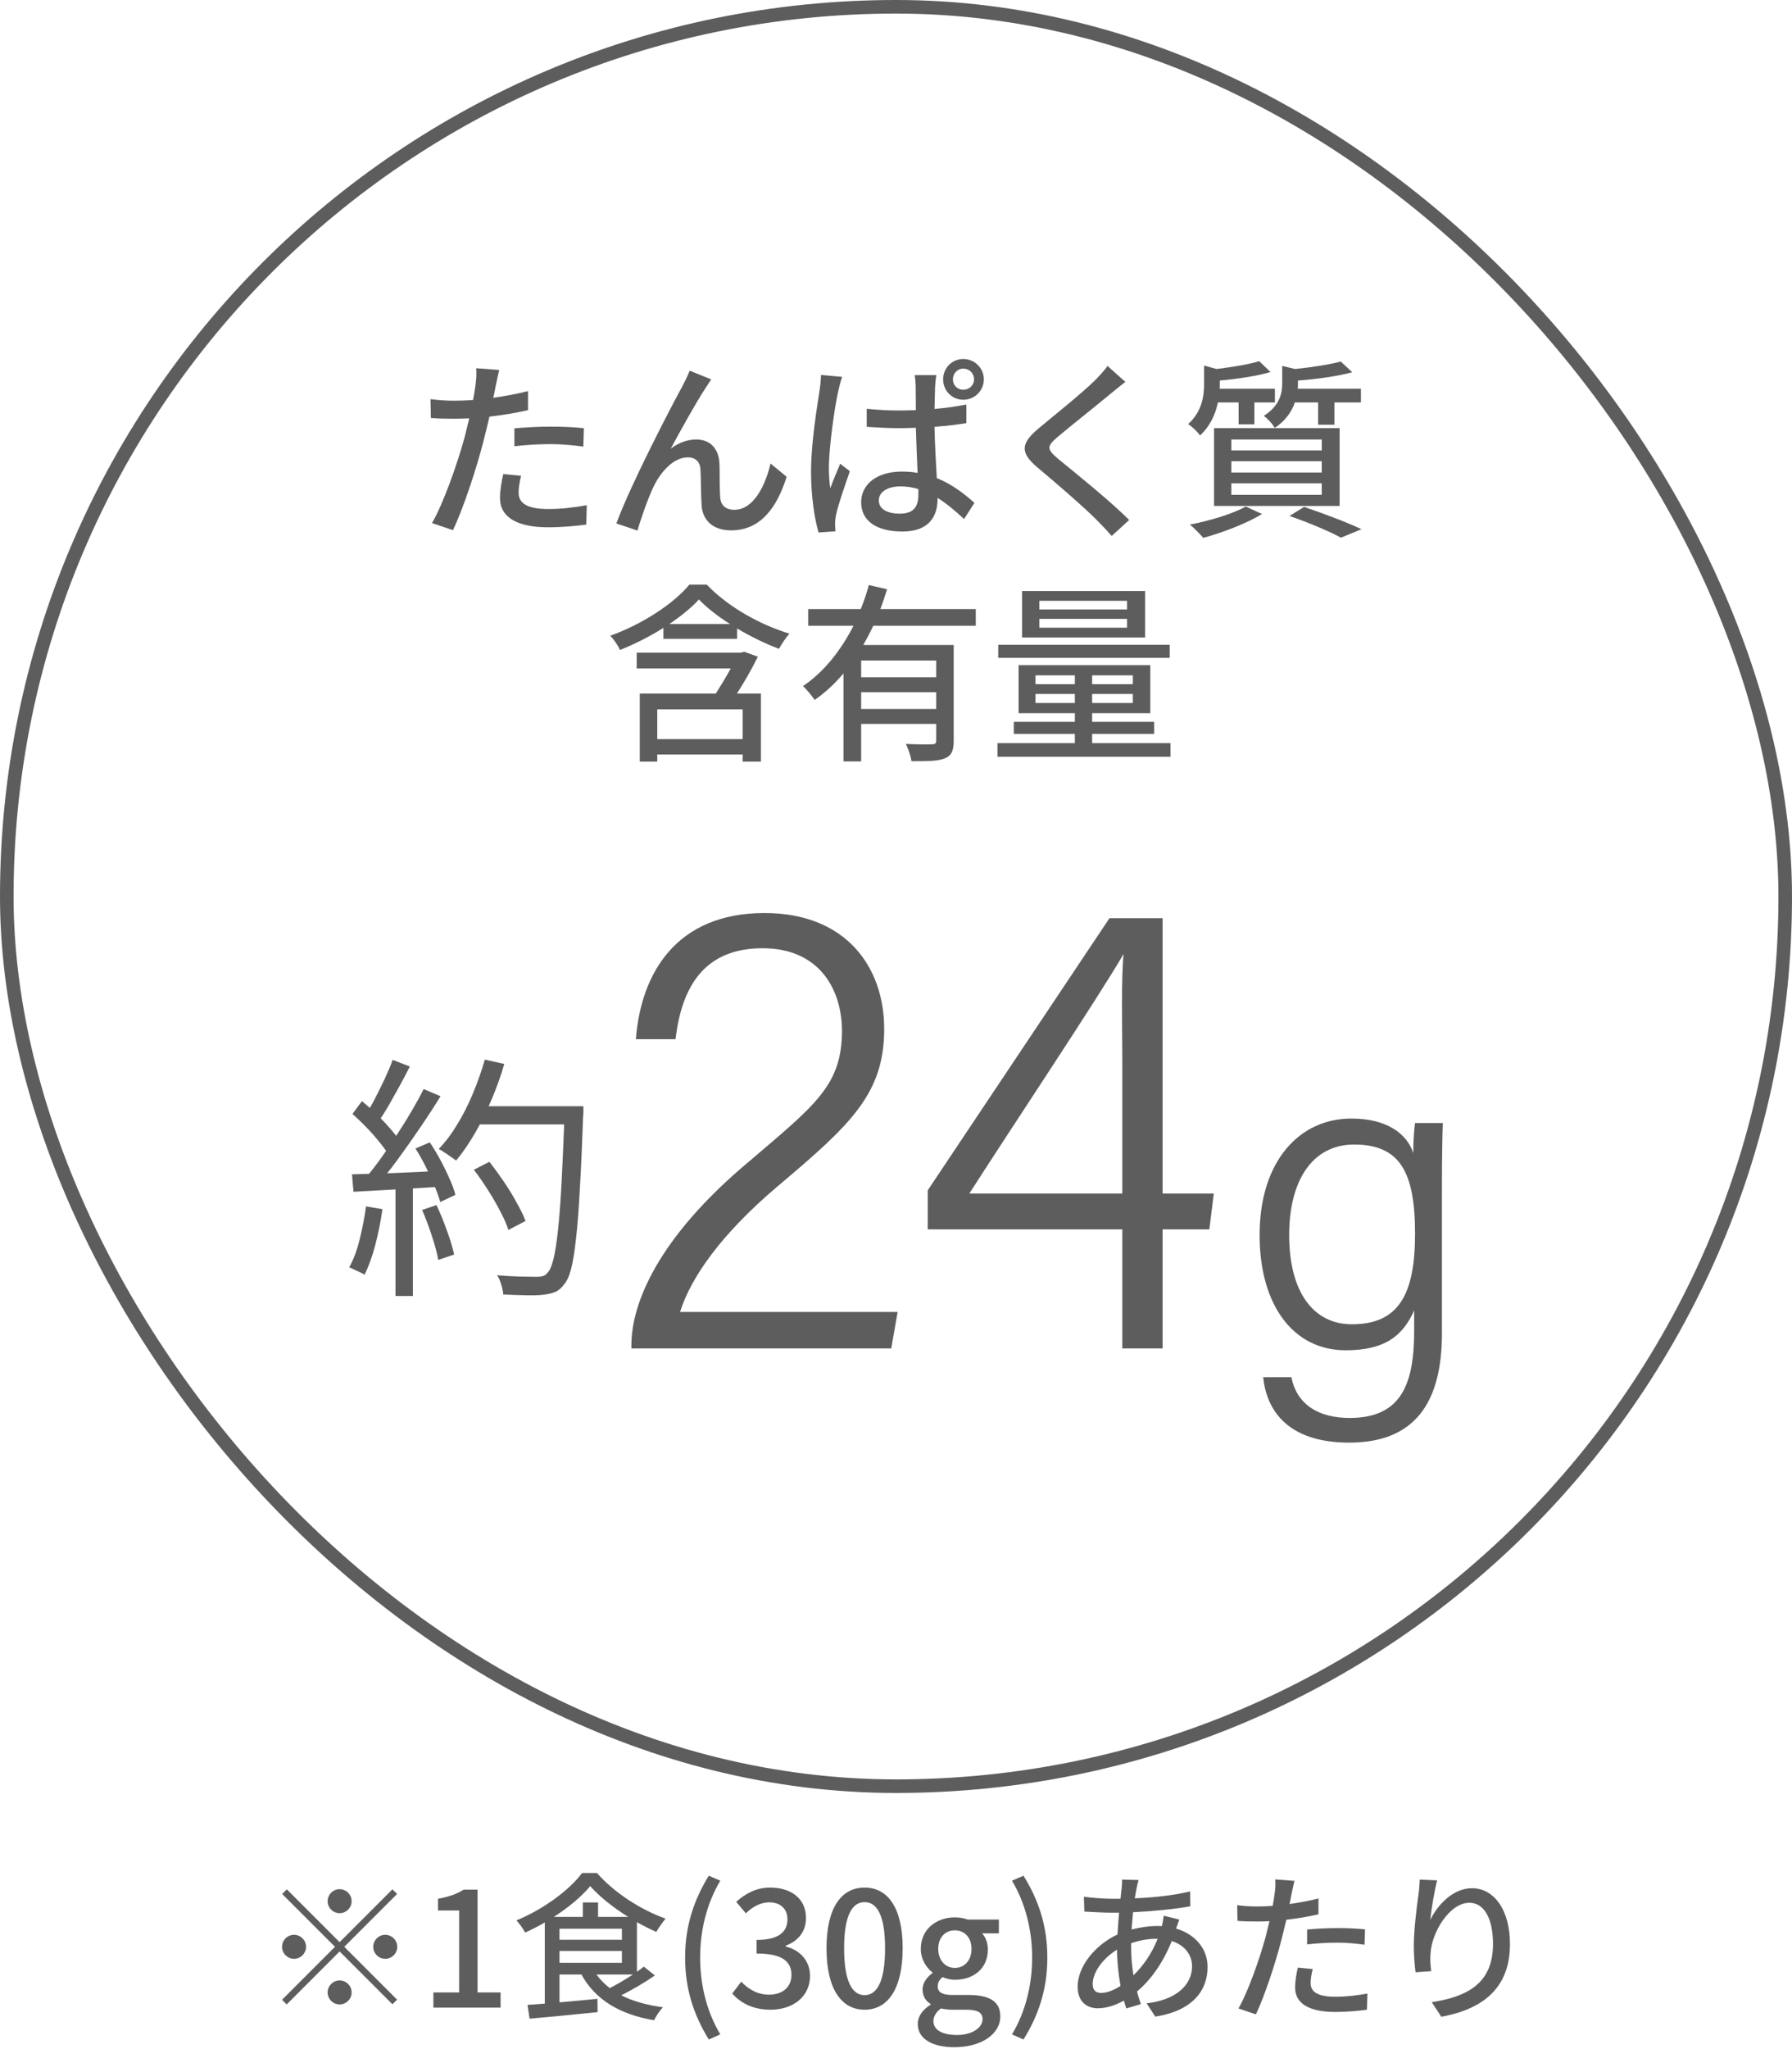 <svg xmlns="http://www.w3.org/2000/svg" fill="none" viewBox="0 0 112 128" height="128" width="112">
<rect stroke-width="0.848" stroke="#5D5D5D" rx="55.576" height="111.152" width="111.152" y="0.424" x="0.424"></rect>
<path fill="#5D5D5D" d="M70.442 38.07V37.53H64.958V38.07H70.442ZM70.442 39.21V38.658H64.958V39.21H70.442ZM71.57 36.918V39.822H63.878V36.918H71.57ZM73.106 40.278V41.094H62.39V40.278H73.106ZM64.718 43.914H67.178V43.35H64.718V43.914ZM64.718 42.186V42.738H67.178V42.186H64.718ZM70.802 42.738V42.186H68.258V42.738H70.802ZM70.802 43.914V43.35H68.258V43.914H70.802ZM68.258 46.422H73.154V47.274H62.342V46.422H67.178V45.846H63.362V45.09H67.178V44.55H63.662V41.55H71.894V44.55H68.258V45.09H72.134V45.846H68.258V46.422Z"></path>
<path fill="#5D5D5D" d="M58.514 42.306V41.262H53.822V42.306H58.514ZM53.822 44.286H58.514V43.242H53.822V44.286ZM60.986 39.09H54.578C54.386 39.498 54.17 39.906 53.955 40.29H59.606V46.266C59.606 46.866 59.486 47.202 59.054 47.37C58.635 47.55 57.962 47.55 56.967 47.55C56.931 47.25 56.763 46.77 56.618 46.47C57.327 46.506 58.047 46.506 58.251 46.494C58.455 46.494 58.514 46.434 58.514 46.254V45.222H53.822V47.562H52.718V42.066C52.191 42.69 51.59 43.254 50.919 43.722C50.751 43.482 50.414 43.062 50.187 42.858C51.542 41.946 52.587 40.566 53.343 39.09H50.511V38.046H53.798C54.002 37.542 54.17 37.038 54.303 36.546L55.443 36.81C55.31 37.218 55.178 37.638 55.023 38.046H60.986V39.09Z"></path>
<path fill="#5D5D5D" d="M46.418 46.17V44.31H41.078V46.17H46.418ZM46.502 40.71L47.366 41.022C46.994 41.778 46.526 42.594 46.058 43.326H47.558V47.574H46.418V47.13H41.078V47.574H39.986V43.326H44.738C45.05 42.834 45.398 42.258 45.674 41.754H39.794V40.77H46.322L46.502 40.71ZM41.834 38.982H45.626C44.87 38.502 44.186 37.974 43.682 37.446C43.226 37.95 42.578 38.478 41.834 38.982ZM43.082 36.522H44.174C45.506 37.914 47.51 39.03 49.346 39.582C49.106 39.834 48.854 40.23 48.686 40.53C47.858 40.218 46.934 39.774 46.07 39.258V39.906H41.462V39.222C40.622 39.75 39.686 40.23 38.75 40.602C38.642 40.35 38.366 39.93 38.138 39.714C40.142 38.994 42.11 37.71 43.082 36.522Z"></path>
<path fill="#5D5D5D" d="M82.382 25.138H80.93C80.738 25.702 80.354 26.278 79.67 26.734C79.55 26.494 79.214 26.134 78.986 25.978C79.97 25.354 80.138 24.598 80.138 23.938V22.858L80.942 23.05C81.998 22.942 83.114 22.774 83.798 22.582L84.518 23.254C83.582 23.506 82.286 23.686 81.122 23.77V23.986C81.122 24.082 81.122 24.178 81.11 24.286H85.058V25.138H83.402V26.53H82.382V25.138ZM76.958 30.19V30.91H82.61V30.19H76.958ZM76.958 28.81V29.518H82.61V28.81H76.958ZM76.958 27.454V28.138H82.61V27.454H76.958ZM75.878 31.606V26.746H83.726V31.606H75.878ZM77.414 25.138H76.118C75.974 25.846 75.65 26.602 75.002 27.202C74.846 26.974 74.498 26.638 74.258 26.494C75.122 25.714 75.254 24.754 75.254 23.986V22.834L76.034 23.05C77.018 22.93 78.074 22.762 78.698 22.558L79.406 23.242C78.53 23.494 77.33 23.674 76.238 23.77V24.022C76.238 24.106 76.238 24.19 76.226 24.286H79.682V25.138H78.398V26.506H77.414V25.138ZM77.858 31.642L78.878 32.11C77.906 32.698 76.406 33.274 75.206 33.598C75.014 33.382 74.618 32.962 74.366 32.77C75.602 32.53 77.03 32.11 77.858 31.642ZM80.594 32.23L81.506 31.666C82.79 32.098 84.23 32.65 85.094 33.058L83.81 33.586C83.102 33.202 81.842 32.662 80.594 32.23Z"></path>
<path fill="#5D5D5D" d="M70.334 23.854C70.034 24.082 69.65 24.406 69.41 24.598C68.606 25.27 66.95 26.578 66.098 27.298C65.414 27.886 65.414 28.042 66.122 28.654C67.142 29.494 69.326 31.234 70.574 32.482L69.482 33.478C69.194 33.154 68.882 32.818 68.57 32.506C67.766 31.69 65.978 30.154 64.862 29.218C63.698 28.246 63.818 27.67 64.958 26.722C65.882 25.954 67.622 24.562 68.438 23.758C68.714 23.47 69.062 23.11 69.218 22.858L70.334 23.854Z"></path>
<path fill="#5D5D5D" d="M54.926 31.258C54.926 31.81 55.466 32.086 56.234 32.086C57.122 32.086 57.398 31.642 57.398 30.874C57.398 30.778 57.398 30.67 57.398 30.55C57.038 30.442 56.666 30.382 56.282 30.382C55.478 30.382 54.926 30.73 54.926 31.258ZM58.526 23.434C58.478 23.674 58.454 23.938 58.442 24.178C58.43 24.478 58.418 24.994 58.406 25.546C59.114 25.486 59.786 25.39 60.398 25.27V26.434C59.774 26.53 59.102 26.614 58.406 26.662C58.43 27.862 58.502 28.954 58.55 29.866C59.534 30.262 60.302 30.874 60.902 31.414L60.254 32.422C59.69 31.894 59.15 31.45 58.598 31.102C58.598 31.114 58.598 31.138 58.598 31.15C58.598 32.254 58.07 33.202 56.402 33.202C54.77 33.202 53.822 32.53 53.822 31.378C53.822 30.274 54.77 29.458 56.378 29.458C56.726 29.458 57.05 29.482 57.35 29.542C57.314 28.702 57.266 27.658 57.242 26.722C56.906 26.734 56.558 26.746 56.222 26.746C55.526 26.746 54.878 26.71 54.17 26.662V25.534C54.854 25.606 55.514 25.642 56.222 25.642C56.558 25.642 56.906 25.63 57.242 25.618C57.242 25.018 57.23 24.502 57.23 24.202C57.23 23.998 57.206 23.662 57.17 23.434H58.526ZM52.634 23.542C52.55 23.758 52.43 24.25 52.382 24.466C52.166 25.438 51.806 27.934 51.806 29.218C51.806 29.65 51.83 30.058 51.89 30.502C52.07 30.01 52.322 29.422 52.514 28.966L53.114 29.434C52.802 30.346 52.37 31.57 52.25 32.182C52.214 32.35 52.19 32.59 52.19 32.734C52.202 32.854 52.202 33.034 52.214 33.19L51.158 33.262C50.918 32.422 50.69 31.078 50.69 29.446C50.69 27.67 51.074 25.378 51.218 24.418C51.266 24.118 51.302 23.746 51.314 23.422L52.634 23.542ZM59.558 23.698C59.558 24.07 59.834 24.346 60.206 24.346C60.578 24.346 60.878 24.07 60.878 23.698C60.878 23.314 60.578 23.026 60.206 23.026C59.834 23.026 59.558 23.326 59.558 23.698ZM58.946 23.698C58.946 22.99 59.498 22.426 60.206 22.426C60.914 22.426 61.49 22.99 61.49 23.698C61.49 24.406 60.914 24.97 60.206 24.97C59.498 24.97 58.946 24.406 58.946 23.698Z"></path>
<path fill="#5D5D5D" d="M44.45 23.698C44.343 23.854 44.211 24.07 44.066 24.286C43.514 25.126 42.519 26.914 41.919 28.03C42.434 27.634 42.998 27.454 43.514 27.454C44.367 27.454 44.919 27.994 44.967 28.966C44.99 29.59 44.967 30.526 45.014 31.078C45.05 31.63 45.434 31.846 45.891 31.846C47.102 31.846 47.834 30.334 48.158 28.954L49.166 29.782C48.542 31.774 47.486 33.13 45.699 33.13C44.391 33.13 43.886 32.326 43.85 31.546C43.803 30.862 43.815 29.914 43.779 29.326C43.755 28.858 43.478 28.57 42.986 28.57C42.087 28.57 41.282 29.482 40.827 30.442C40.49 31.15 40.011 32.53 39.843 33.142L38.523 32.698C39.41 30.274 41.967 25.366 42.602 24.214C42.758 23.914 42.938 23.578 43.106 23.158L44.45 23.698Z"></path>
<path fill="#5D5D5D" d="M32.57 29.722C32.474 30.094 32.414 30.466 32.414 30.766C32.414 31.306 32.738 31.798 34.274 31.798C35.066 31.798 35.882 31.702 36.674 31.558L36.638 32.77C35.978 32.854 35.174 32.938 34.262 32.938C32.306 32.938 31.25 32.302 31.25 31.114C31.25 30.61 31.346 30.106 31.454 29.614L32.57 29.722ZM31.202 23.11C31.13 23.41 31.022 23.902 30.974 24.142C30.938 24.346 30.89 24.586 30.83 24.85C31.562 24.742 32.306 24.61 33.002 24.43V25.618C32.246 25.798 31.406 25.93 30.59 26.026C30.47 26.542 30.338 27.094 30.206 27.598C29.774 29.29 28.958 31.762 28.31 33.118L27.002 32.674C27.71 31.45 28.586 28.978 29.042 27.298C29.138 26.926 29.234 26.53 29.33 26.134C28.982 26.146 28.658 26.158 28.358 26.158C27.806 26.158 27.362 26.146 26.93 26.11L26.906 24.934C27.494 25.006 27.914 25.03 28.37 25.03C28.742 25.03 29.15 25.018 29.57 24.982C29.63 24.622 29.69 24.31 29.714 24.082C29.774 23.71 29.786 23.266 29.762 23.002L31.202 23.11ZM32.15 26.758C32.798 26.698 33.626 26.65 34.394 26.65C35.09 26.65 35.81 26.674 36.494 26.746L36.458 27.898C35.846 27.814 35.138 27.742 34.418 27.742C33.638 27.742 32.906 27.79 32.15 27.874V26.758Z"></path>
<path fill="#5D5D5D" d="M29.614 73.07L30.59 72.574C30.889 72.958 31.188 73.369 31.486 73.806C31.785 74.244 32.052 74.681 32.286 75.118C32.532 75.545 32.718 75.929 32.846 76.27L31.774 76.83C31.668 76.489 31.497 76.1 31.262 75.662C31.038 75.225 30.782 74.782 30.494 74.334C30.206 73.876 29.913 73.454 29.614 73.07ZM29.694 69.102H35.79V70.238H29.694V69.102ZM35.294 69.102H36.462C36.462 69.102 36.462 69.145 36.462 69.23C36.462 69.305 36.462 69.39 36.462 69.486C36.462 69.582 36.457 69.657 36.446 69.71C36.382 71.524 36.313 73.054 36.238 74.302C36.174 75.55 36.094 76.58 35.998 77.39C35.913 78.19 35.812 78.814 35.694 79.262C35.577 79.71 35.433 80.03 35.262 80.222C35.092 80.457 34.905 80.617 34.702 80.702C34.5 80.788 34.249 80.846 33.95 80.878C33.684 80.91 33.321 80.921 32.862 80.91C32.404 80.9 31.934 80.884 31.454 80.862C31.444 80.681 31.401 80.473 31.326 80.238C31.262 80.014 31.177 79.822 31.07 79.662C31.604 79.705 32.094 79.732 32.542 79.742C33.001 79.753 33.326 79.758 33.518 79.758C33.689 79.758 33.828 79.742 33.934 79.71C34.041 79.678 34.137 79.609 34.222 79.502C34.361 79.364 34.484 79.081 34.59 78.654C34.697 78.217 34.793 77.604 34.878 76.814C34.964 76.025 35.038 75.017 35.102 73.79C35.166 72.564 35.23 71.086 35.294 69.358V69.102ZM30.302 66.19L31.518 66.462C31.294 67.23 31.022 67.988 30.702 68.734C30.393 69.47 30.052 70.158 29.678 70.798C29.305 71.438 28.916 72.004 28.51 72.494C28.425 72.43 28.318 72.356 28.19 72.27C28.062 72.174 27.929 72.084 27.79 71.998C27.652 71.902 27.529 71.828 27.422 71.774C27.849 71.326 28.238 70.809 28.59 70.222C28.953 69.625 29.278 68.98 29.566 68.286C29.854 67.593 30.1 66.894 30.302 66.19ZM24.542 66.206L25.614 66.622C25.422 67.006 25.209 67.412 24.974 67.838C24.74 68.265 24.51 68.676 24.286 69.07C24.062 69.454 23.844 69.796 23.63 70.094L22.798 69.726C23.001 69.417 23.209 69.06 23.422 68.654C23.636 68.238 23.844 67.817 24.046 67.39C24.249 66.953 24.414 66.558 24.542 66.206ZM26.478 68.03L27.534 68.478C27.161 69.086 26.745 69.726 26.286 70.398C25.838 71.06 25.385 71.705 24.926 72.334C24.468 72.964 24.036 73.508 23.63 73.966L22.862 73.566C23.172 73.204 23.492 72.793 23.822 72.334C24.153 71.876 24.478 71.396 24.798 70.894C25.129 70.393 25.438 69.897 25.726 69.406C26.014 68.916 26.265 68.457 26.478 68.03ZM22.03 69.582L22.622 68.782C22.921 69.028 23.225 69.3 23.534 69.598C23.844 69.897 24.126 70.196 24.382 70.494C24.638 70.782 24.836 71.044 24.974 71.278L24.334 72.206C24.185 71.95 23.982 71.668 23.726 71.358C23.481 71.049 23.209 70.74 22.91 70.43C22.612 70.121 22.318 69.838 22.03 69.582ZM25.966 71.742L26.862 71.358C27.097 71.71 27.321 72.084 27.534 72.478C27.748 72.873 27.934 73.257 28.094 73.63C28.265 74.004 28.388 74.34 28.462 74.638L27.518 75.086C27.433 74.788 27.31 74.446 27.15 74.062C26.99 73.678 26.809 73.284 26.606 72.878C26.404 72.473 26.19 72.094 25.966 71.742ZM21.998 73.358C22.713 73.337 23.572 73.31 24.574 73.278C25.577 73.236 26.606 73.188 27.662 73.134V74.126C26.649 74.19 25.657 74.249 24.686 74.302C23.716 74.356 22.852 74.404 22.094 74.446L21.998 73.358ZM26.382 75.582L27.278 75.278C27.513 75.769 27.732 76.302 27.934 76.878C28.148 77.454 28.297 77.95 28.382 78.366L27.39 78.702C27.316 78.276 27.182 77.774 26.99 77.198C26.798 76.612 26.596 76.073 26.382 75.582ZM22.878 75.358L23.902 75.534C23.796 76.292 23.646 77.038 23.454 77.774C23.262 78.5 23.038 79.118 22.782 79.63C22.708 79.577 22.612 79.524 22.494 79.47C22.388 79.417 22.27 79.364 22.142 79.31C22.025 79.246 21.918 79.198 21.822 79.166C22.1 78.676 22.318 78.094 22.478 77.422C22.649 76.74 22.782 76.052 22.878 75.358ZM24.718 73.822H25.806V80.958H24.718V73.822Z"></path>
<path fill="#5D5D5D" d="M90.121 74.183V83.283C90.121 87.707 88.357 90.115 84.325 90.115C80.377 90.115 79.145 87.987 78.949 86.027H80.713C81.049 87.763 82.449 88.575 84.353 88.575C87.629 88.575 88.385 86.391 88.385 83.115V81.855C87.657 83.507 86.481 84.347 84.101 84.347C80.825 84.347 78.725 81.519 78.725 77.151C78.725 72.559 81.189 69.871 84.465 69.871C86.677 69.871 87.937 70.823 88.329 72.027C88.329 71.327 88.385 70.487 88.441 70.151H90.177C90.149 70.795 90.121 72.279 90.121 74.183ZM80.573 77.151C80.573 80.707 82.085 82.723 84.493 82.723C87.405 82.723 88.441 80.875 88.441 77.067C88.441 73.203 87.489 71.495 84.633 71.495C82.029 71.495 80.573 73.735 80.573 77.151Z"></path>
<path fill="#5D5D5D" d="M72.663 84.234H70.143V76.794H57.983V74.355L69.343 57.355H72.663V74.555H75.863L75.583 76.794H72.663V84.234ZM70.143 74.555V66.275C70.143 64.394 70.063 61.154 70.223 59.594C68.543 62.474 63.223 70.434 60.583 74.555H70.143Z"></path>
<path fill="#5D5D5D" d="M55.702 84.234H39.462V84.034C39.462 81.434 41.102 77.314 46.862 72.514C50.942 69.034 52.622 67.794 52.622 64.394C52.622 61.874 51.262 59.234 47.662 59.234C44.142 59.234 42.622 61.474 42.222 64.914H39.742C40.062 60.754 42.302 57.034 47.782 57.034C52.902 57.034 55.262 60.434 55.262 64.274C55.262 68.354 53.142 70.274 48.542 74.154C45.062 77.114 43.182 79.794 42.502 81.954H56.102L55.702 84.234Z"></path>
<path fill="#5D5D5D" d="M89.823 117.46C89.653 118.09 89.453 119.3 89.393 119.93C89.833 119.02 90.793 117.95 92.003 117.95C93.363 117.95 94.373 119.29 94.373 121.44C94.373 124.23 92.633 125.51 90.083 125.98L89.483 125.07C91.673 124.73 93.313 123.92 93.313 121.44C93.313 119.88 92.783 118.86 91.833 118.86C90.613 118.86 89.503 120.66 89.413 121.98C89.383 122.31 89.383 122.65 89.453 123.13L88.473 123.2C88.423 122.82 88.363 122.24 88.363 121.58C88.363 120.64 88.523 119.27 88.653 118.36C88.703 118.02 88.723 117.69 88.733 117.41L89.823 117.46Z"></path>
<path fill="#5D5D5D" d="M82.044 123C81.964 123.31 81.914 123.62 81.914 123.87C81.914 124.32 82.184 124.73 83.464 124.73C84.124 124.73 84.804 124.65 85.464 124.53L85.434 125.54C84.884 125.61 84.214 125.68 83.454 125.68C81.824 125.68 80.944 125.15 80.944 124.16C80.944 123.74 81.024 123.32 81.114 122.91L82.044 123ZM80.904 117.49C80.844 117.74 80.754 118.15 80.714 118.35C80.684 118.52 80.644 118.72 80.594 118.94C81.204 118.85 81.824 118.74 82.404 118.59V119.58C81.774 119.73 81.074 119.84 80.394 119.92C80.294 120.35 80.184 120.81 80.074 121.23C79.714 122.64 79.034 124.7 78.494 125.83L77.404 125.46C77.994 124.44 78.724 122.38 79.104 120.98C79.184 120.67 79.264 120.34 79.344 120.01C79.054 120.02 78.784 120.03 78.534 120.03C78.074 120.03 77.704 120.02 77.344 119.99L77.324 119.01C77.814 119.07 78.164 119.09 78.544 119.09C78.854 119.09 79.194 119.08 79.544 119.05C79.594 118.75 79.644 118.49 79.664 118.3C79.714 117.99 79.724 117.62 79.704 117.4L80.904 117.49ZM81.694 120.53C82.234 120.48 82.924 120.44 83.564 120.44C84.144 120.44 84.744 120.46 85.314 120.52L85.284 121.48C84.774 121.41 84.184 121.35 83.584 121.35C82.934 121.35 82.324 121.39 81.694 121.46V120.53Z"></path>
<path fill="#5D5D5D" d="M71.163 117.44C71.114 117.59 71.073 117.77 71.043 117.92C71.004 118.11 70.963 118.34 70.924 118.58C72.174 118.53 73.323 118.4 74.383 118.15L74.394 119.08C73.383 119.26 72.043 119.39 70.814 119.45C70.784 119.79 70.754 120.16 70.724 120.53C71.254 120.39 71.823 120.31 72.323 120.31C72.424 120.31 72.523 120.31 72.614 120.32C72.663 120.14 72.713 119.84 72.734 119.67L73.713 119.91C73.653 120.04 73.573 120.29 73.504 120.47C74.713 120.83 75.474 121.74 75.474 122.87C75.474 124.3 74.584 125.6 72.204 125.97L71.663 125.14C73.523 124.93 74.504 123.98 74.504 122.83C74.504 122.13 74.064 121.51 73.234 121.25C72.683 122.64 71.874 123.73 71.064 124.4C71.133 124.68 71.224 124.94 71.303 125.19L70.394 125.46C70.344 125.31 70.293 125.15 70.243 124.97C69.724 125.26 69.153 125.45 68.614 125.45C67.924 125.45 67.353 125.03 67.353 124.11C67.353 122.82 68.454 121.49 69.844 120.84C69.864 120.38 69.903 119.91 69.944 119.48C69.773 119.48 69.614 119.48 69.454 119.48C68.984 119.48 68.204 119.43 67.773 119.41L67.743 118.48C68.094 118.54 68.974 118.61 69.484 118.61C69.663 118.61 69.853 118.61 70.034 118.61C70.053 118.36 70.084 118.14 70.103 117.94C70.124 117.76 70.133 117.55 70.133 117.41L71.163 117.44ZM70.694 121.63C70.694 122.27 70.754 122.85 70.844 123.39C71.424 122.82 71.963 122.09 72.353 121.11H72.284C71.674 121.11 71.133 121.23 70.694 121.39C70.694 121.47 70.694 121.55 70.694 121.63ZM68.293 123.93C68.293 124.3 68.463 124.49 68.823 124.49C69.163 124.49 69.594 124.34 70.034 124.05C69.903 123.34 69.814 122.53 69.814 121.79C68.924 122.33 68.293 123.21 68.293 123.93Z"></path>
<path fill="#5D5D5D" d="M63.969 127.4L63.249 127.08C64.109 125.65 64.509 123.96 64.509 122.28C64.509 120.61 64.109 118.92 63.249 117.48L63.969 117.17C64.909 118.68 65.459 120.31 65.459 122.28C65.459 124.27 64.909 125.88 63.969 127.4Z"></path>
<path fill="#5D5D5D" d="M59.64 127.88C58.32 127.88 57.36 127.39 57.36 126.43C57.36 125.97 57.65 125.54 58.16 125.23V125.18C57.88 125.01 57.66 124.72 57.66 124.27C57.66 123.84 57.97 123.47 58.28 123.25V123.21C57.9 122.92 57.55 122.4 57.55 121.74C57.55 120.5 58.54 119.77 59.68 119.77C59.99 119.77 60.27 119.83 60.48 119.91H62.43V120.77H61.38C61.59 120.99 61.74 121.36 61.74 121.78C61.74 122.98 60.83 123.67 59.68 123.67C59.43 123.67 59.15 123.61 58.91 123.5C58.73 123.66 58.61 123.81 58.61 124.08C58.61 124.41 58.83 124.62 59.53 124.62H60.54C61.84 124.62 62.52 125.02 62.52 125.96C62.52 127.02 61.4 127.88 59.64 127.88ZM59.68 122.93C60.25 122.93 60.72 122.48 60.72 121.74C60.72 121.01 60.26 120.58 59.68 120.58C59.1 120.58 58.64 121 58.64 121.74C58.64 122.48 59.11 122.93 59.68 122.93ZM59.81 127.12C60.77 127.12 61.41 126.65 61.41 126.14C61.41 125.68 61.05 125.54 60.38 125.54H59.55C59.29 125.54 59.04 125.51 58.81 125.46C58.48 125.7 58.34 125.98 58.34 126.26C58.34 126.8 58.9 127.12 59.81 127.12Z"></path>
<path fill="#5D5D5D" d="M54.037 125.54C52.597 125.54 51.657 124.26 51.657 121.7C51.657 119.15 52.597 117.91 54.037 117.91C55.477 117.91 56.417 119.16 56.417 121.7C56.417 124.26 55.477 125.54 54.037 125.54ZM54.037 124.63C54.787 124.63 55.317 123.83 55.317 121.7C55.317 119.59 54.787 118.82 54.037 118.82C53.287 118.82 52.757 119.59 52.757 121.7C52.757 123.83 53.287 124.63 54.037 124.63Z"></path>
<path fill="#5D5D5D" d="M48.165 125.54C47.005 125.54 46.255 125.08 45.765 124.53L46.325 123.79C46.755 124.23 47.305 124.6 48.065 124.6C48.895 124.6 49.465 124.14 49.465 123.37C49.465 122.56 48.945 122.03 47.285 122.03V121.18C48.735 121.18 49.215 120.63 49.215 119.89C49.215 119.24 48.785 118.84 48.085 118.83C47.515 118.84 47.035 119.11 46.615 119.52L46.015 118.8C46.595 118.28 47.275 117.91 48.125 117.91C49.445 117.91 50.375 118.6 50.375 119.81C50.375 120.66 49.885 121.25 49.105 121.54V121.59C49.955 121.8 50.625 122.44 50.625 123.43C50.625 124.76 49.515 125.54 48.165 125.54Z"></path>
<path fill="#5D5D5D" d="M44.299 127.4C43.369 125.88 42.819 124.27 42.819 122.28C42.819 120.31 43.369 118.68 44.299 117.17L45.019 117.48C44.159 118.92 43.759 120.61 43.759 122.28C43.759 123.96 44.159 125.65 45.019 127.08L44.299 127.4Z"></path>
<path fill="#5D5D5D" d="M39.559 123.34H37.279C37.509 123.66 37.789 123.94 38.109 124.19C38.579 123.95 39.099 123.64 39.559 123.34ZM34.969 121.87V122.61H38.869V121.87H34.969ZM34.969 120.48V121.17H38.869V120.48H34.969ZM37.379 119.74H39.259C38.329 119.16 37.459 118.47 36.889 117.82C36.369 118.45 35.549 119.14 34.619 119.74H36.429V118.84H37.379V119.74ZM40.239 122.85L40.929 123.4C40.299 123.84 39.519 124.29 38.829 124.64C39.549 125.01 40.429 125.25 41.439 125.39C41.239 125.57 40.999 125.95 40.879 126.2C38.729 125.83 37.209 124.92 36.339 123.34H34.969V125.08C35.719 125.01 36.539 124.94 37.339 124.86L37.349 125.69C35.829 125.85 34.229 126 33.099 126.1L32.969 125.24C33.289 125.22 33.649 125.19 34.049 125.16V120.09C33.649 120.32 33.229 120.54 32.819 120.72C32.719 120.51 32.469 120.17 32.279 119.96C33.949 119.27 35.589 118.07 36.379 117H37.309C38.399 118.24 40.069 119.31 41.599 119.85C41.399 120.09 41.169 120.42 41.019 120.68C40.629 120.51 40.219 120.3 39.809 120.07V123.17C39.969 123.06 40.109 122.95 40.239 122.85Z"></path>
<path fill="#5D5D5D" d="M27.087 125.41V124.46H28.697V119.34H27.377V118.61C28.067 118.48 28.557 118.31 28.977 118.04H29.847V124.46H31.287V125.41H27.087Z"></path>
<path fill="#5D5D5D" d="M21.227 119.51C20.817 119.51 20.477 119.17 20.477 118.76C20.477 118.35 20.817 118.01 21.227 118.01C21.637 118.01 21.977 118.35 21.977 118.76C21.977 119.17 21.637 119.51 21.227 119.51ZM21.227 121.32L24.527 118.02L24.817 118.31L21.517 121.61L24.817 124.91L24.527 125.2L21.227 121.9L17.917 125.21L17.627 124.92L20.937 121.61L17.637 118.31L17.927 118.02L21.227 121.32ZM19.127 121.61C19.127 122.02 18.787 122.36 18.377 122.36C17.967 122.36 17.627 122.02 17.627 121.61C17.627 121.2 17.967 120.86 18.377 120.86C18.787 120.86 19.127 121.2 19.127 121.61ZM23.327 121.61C23.327 121.2 23.667 120.86 24.077 120.86C24.487 120.86 24.827 121.2 24.827 121.61C24.827 122.02 24.487 122.36 24.077 122.36C23.667 122.36 23.327 122.02 23.327 121.61ZM21.227 123.71C21.637 123.71 21.977 124.05 21.977 124.46C21.977 124.87 21.637 125.21 21.227 125.21C20.817 125.21 20.477 124.87 20.477 124.46C20.477 124.05 20.817 123.71 21.227 123.71Z"></path>
</svg>

